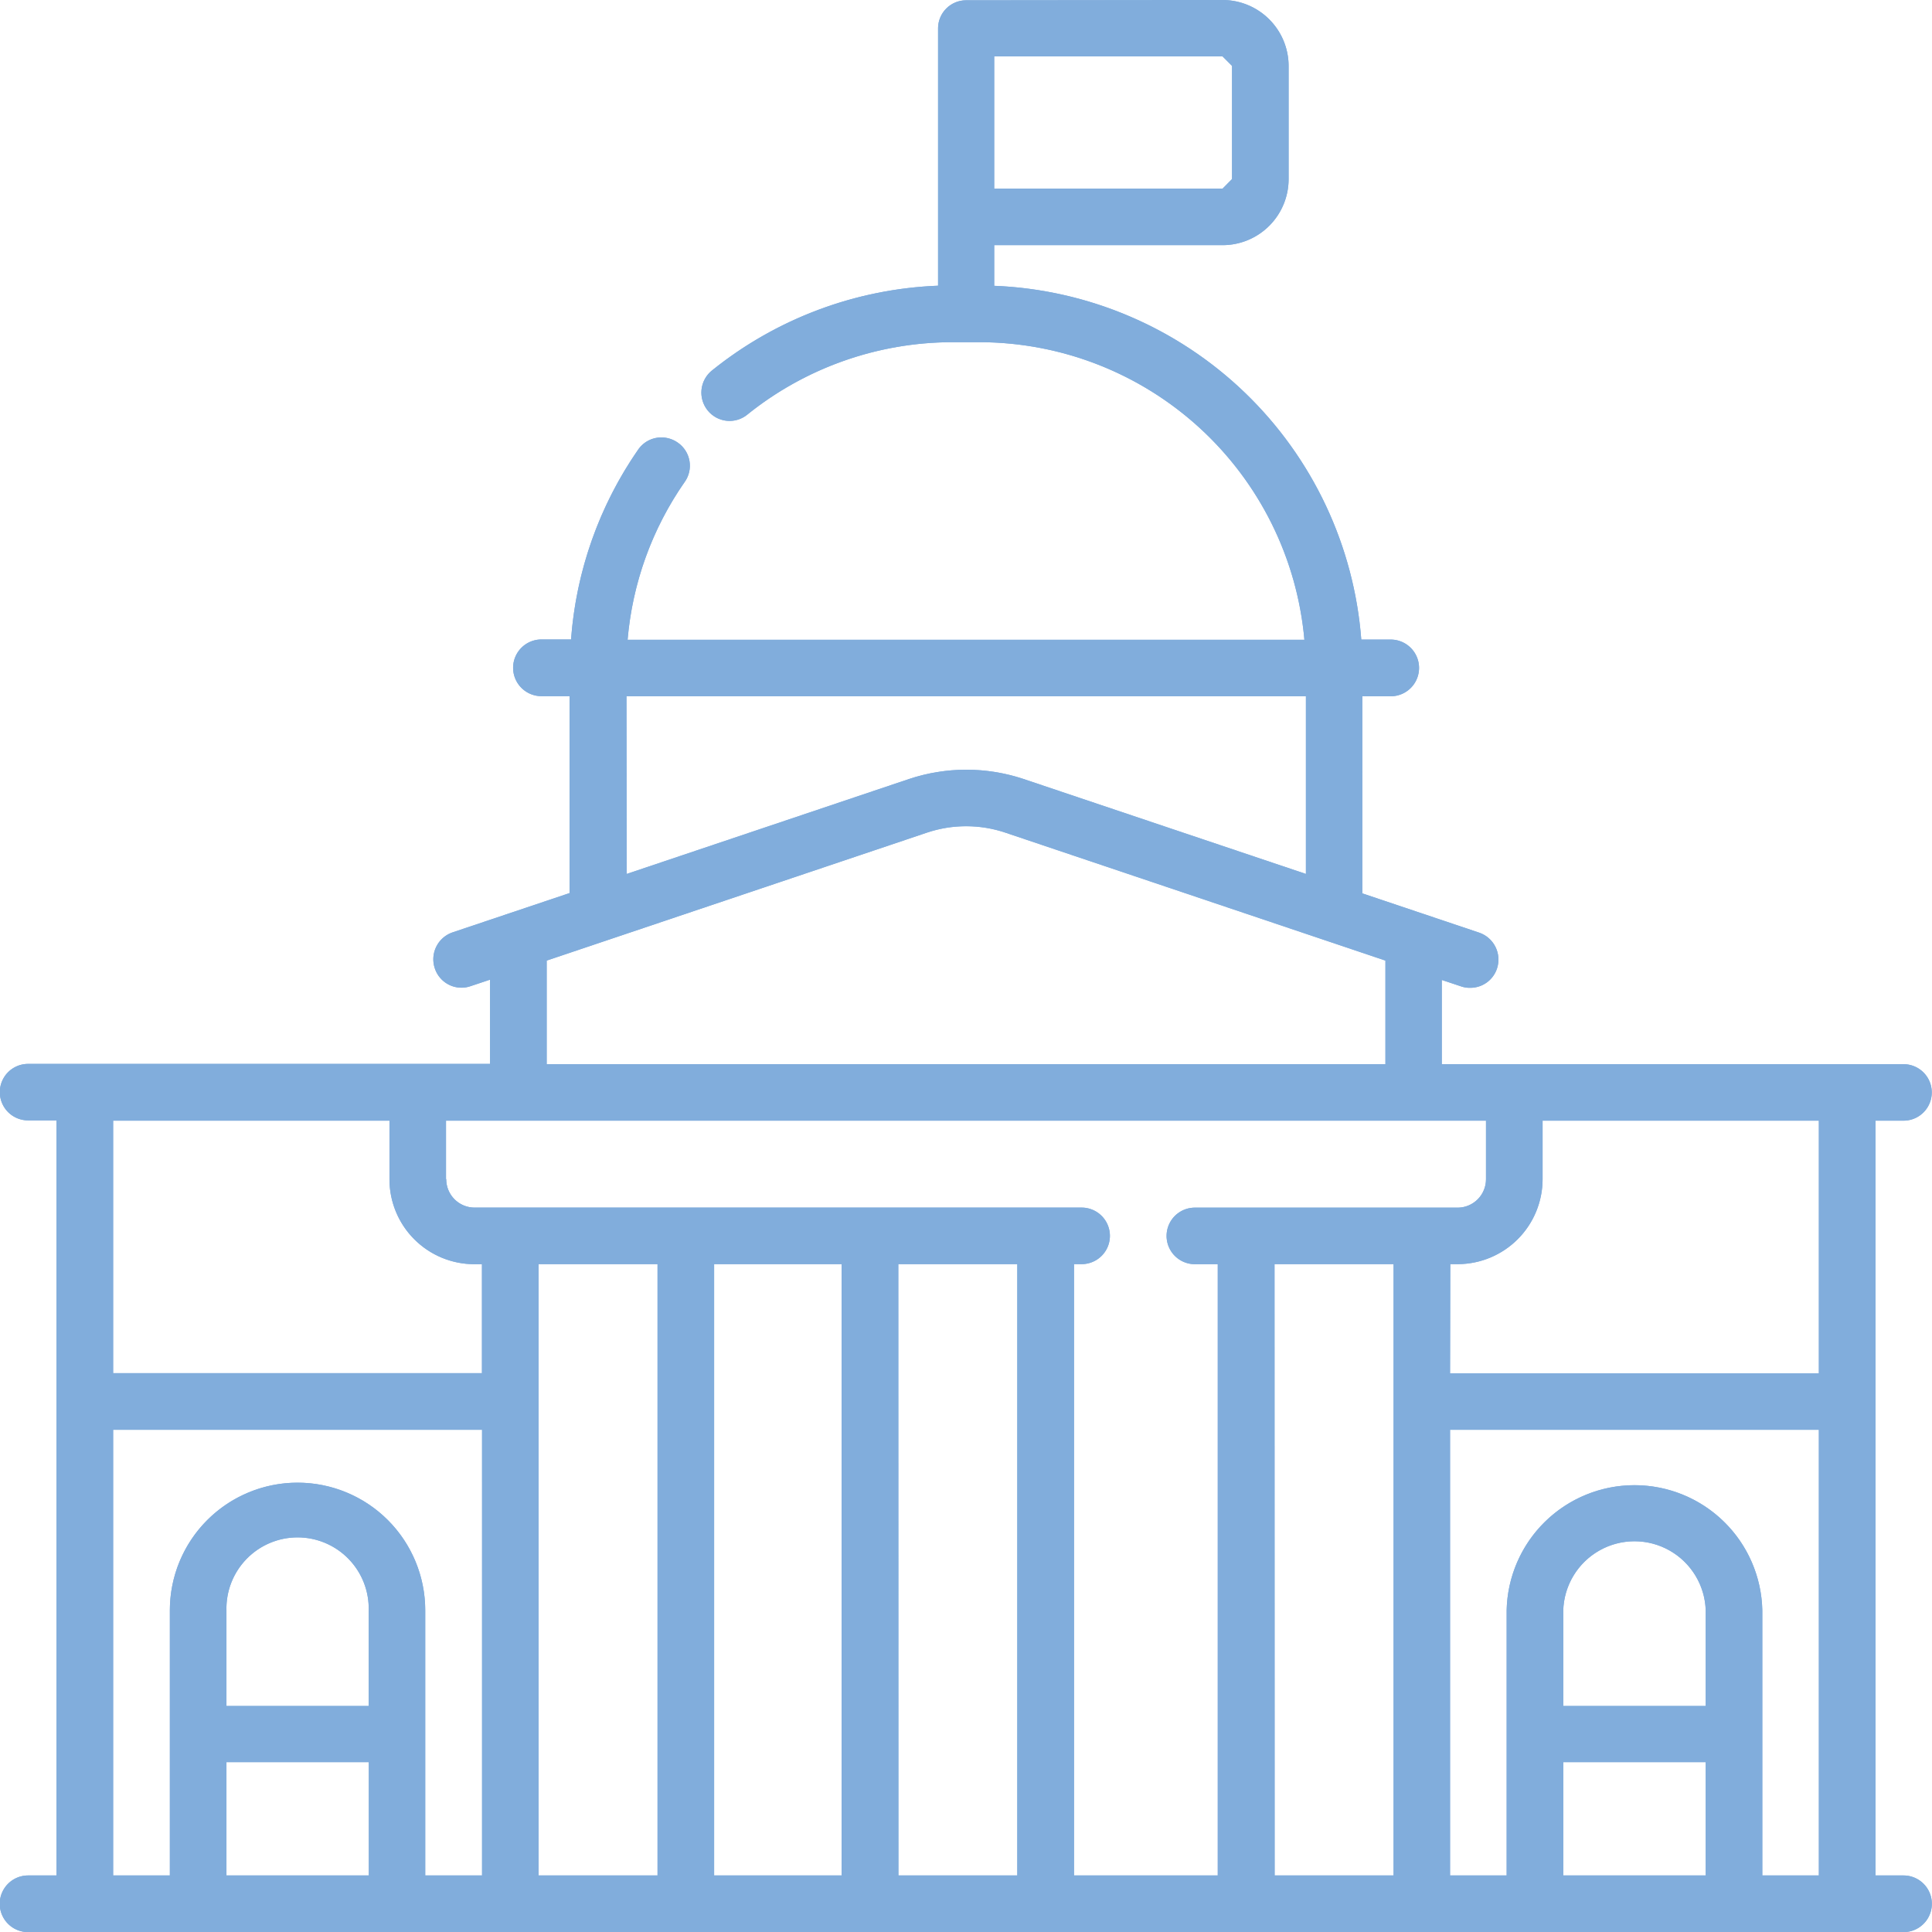 <svg xmlns="http://www.w3.org/2000/svg" xmlns:xlink="http://www.w3.org/1999/xlink" viewBox="0 0 344.07 344.07"><defs><style>.cls-1{fill:#81addc;}.cls-2{clip-path:url(#clip-path);}.cls-3{fill:#81addc;}</style><linearGradient id="linear-gradient" y1="172.04" x2="344.07" y2="172.04" gradientUnits="userSpaceOnUse"><stop offset="0" stop-color="#81addc"/><stop offset="1" stop-color="#81addc"/></linearGradient><clipPath id="clip-path"><path class="cls-1" d="M40.33,313.82H65.68V334H40.33Zm238.07,0h25.37V334H278.4Zm-238.07-27a12.67,12.67,0,1,1,25.33,0v17H40.33Zm238.07,0a12.69,12.69,0,0,1,25.37,0v17H278.4ZM20.15,254.63h65.7V334H75.73V286.79a22.74,22.74,0,1,0-45.48,0V334H20.15Zm238.09,0h65.68V334H313.85V286.79a22.77,22.77,0,0,0-45.53,0V334H258.24ZM95.91,225.13H117.1V334H95.91Zm31.27,0h22.7V334h-22.7Zm32.8,0h21.19V334H160Zm67,0h21.2V334H227ZM20.15,199.58H69.36V210a15.12,15.12,0,0,0,15.11,15.14h1.36v19.41H20.15ZM79.43,210V199.58H264.64V210a5.06,5.06,0,0,1-5,5.07H212.79a5,5,0,1,0,0,10.07h4.08V334h-25.6V225.13h1.36a5,5,0,0,0,0-10.07H84.47a5.05,5.05,0,0,1-5-5.07m178.81,15.14h1.36A15.14,15.14,0,0,0,274.72,210V199.58h49.2v45H258.24ZM97.36,171.07l67.7-22.78a21.94,21.94,0,0,1,14,0l67.67,22.78v18.45H97.36ZM111.57,124h121v31.64l-50.29-16.91a32.29,32.29,0,0,0-20.38,0l-50.29,16.91ZM177.06,10.05h40.67l1.68,1.68V31.89l-1.68,1.7H177.06Zm-5-10a5,5,0,0,0-5,5V50.88A68.45,68.45,0,0,0,126.77,66a5.05,5.05,0,0,0-.75,7.08,5,5,0,0,0,7.08.75,58.35,58.35,0,0,1,36.5-12.89h4.88a58.17,58.17,0,0,1,57.82,53H111.77a57.72,57.72,0,0,1,10.17-28.11,5,5,0,0,0-1.23-7,5.12,5.12,0,0,0-2.9-.93A5,5,0,0,0,113.7,80a68.09,68.09,0,0,0-12,33.88H96.43a5.05,5.05,0,0,0,0,10.1h5v35.07l-20.84,7a5.06,5.06,0,0,0-3.15,6.42,5,5,0,0,0,4.74,3.43,4.88,4.88,0,0,0,1.64-.28l3.45-1.15v15H5a5,5,0,0,0,0,10.06h5.06V334H5a5,5,0,0,0,0,10.09h334a5,5,0,0,0,0-10.09h-5V199.58h5a5,5,0,0,0,0-10.06H256.77v-15l3.45,1.15a4.6,4.6,0,0,0,1.59.25,5,5,0,0,0,4.78-3.4,5.07,5.07,0,0,0-3.15-6.42l-20.83-7V124h5.06a5.05,5.05,0,0,0,0-10.1h-5.24a68.28,68.28,0,0,0-65.37-63V43.66h40.67a11.77,11.77,0,0,0,11.76-11.77V11.73A11.77,11.77,0,0,0,217.73,0Z"/></clipPath><linearGradient id="linear-gradient-3" x1="-68.53" y1="453.47" x2="-45.84" y2="453.47" gradientTransform="matrix(15.16, 0, 0, -15.16, 1039.01, 7047.36)" xlink:href="#linear-gradient"/></defs><g id="Layer_2" data-name="Layer 2"><g id="Layer_1-2" data-name="Layer 1"><path class="cls-1" d="M40.33,313.82H65.68V334H40.33Zm238.07,0h25.37V334H278.4Zm-238.07-27a12.67,12.67,0,1,1,25.33,0v17H40.33Zm238.07,0a12.69,12.69,0,0,1,25.37,0v17H278.4ZM20.15,254.63h65.7V334H75.73V286.79a22.74,22.74,0,1,0-45.48,0V334H20.15Zm238.09,0h65.68V334H313.85V286.79a22.77,22.77,0,0,0-45.53,0V334H258.24ZM95.91,225.13H117.1V334H95.91Zm31.27,0h22.7V334h-22.7Zm32.8,0h21.19V334H160Zm67,0h21.2V334H227ZM20.15,199.58H69.36V210a15.12,15.12,0,0,0,15.11,15.14h1.36v19.41H20.15ZM79.43,210V199.58H264.64V210a5.06,5.06,0,0,1-5,5.07H212.79a5,5,0,1,0,0,10.07h4.08V334h-25.6V225.13h1.36a5,5,0,0,0,0-10.07H84.47a5.05,5.05,0,0,1-5-5.07m178.81,15.14h1.36A15.14,15.14,0,0,0,274.72,210V199.58h49.2v45H258.24ZM97.36,171.07l67.7-22.78a21.94,21.94,0,0,1,14,0l67.67,22.78v18.45H97.36ZM111.57,124h121v31.64l-50.29-16.91a32.29,32.29,0,0,0-20.38,0l-50.29,16.91ZM177.06,10.05h40.67l1.68,1.68V31.89l-1.68,1.7H177.06Zm-5-10a5,5,0,0,0-5,5V50.88A68.45,68.45,0,0,0,126.77,66a5.05,5.05,0,0,0-.75,7.08,5,5,0,0,0,7.08.75,58.35,58.35,0,0,1,36.5-12.89h4.88a58.17,58.17,0,0,1,57.82,53H111.77a57.72,57.72,0,0,1,10.17-28.11,5,5,0,0,0-1.23-7,5.12,5.12,0,0,0-2.9-.93A5,5,0,0,0,113.7,80a68.09,68.09,0,0,0-12,33.88H96.43a5.05,5.05,0,0,0,0,10.1h5v35.07l-20.84,7a5.06,5.06,0,0,0-3.15,6.42,5,5,0,0,0,4.74,3.43,4.88,4.88,0,0,0,1.64-.28l3.45-1.15v15H5a5,5,0,0,0,0,10.06h5.06V334H5a5,5,0,0,0,0,10.09h334a5,5,0,0,0,0-10.09h-5V199.58h5a5,5,0,0,0,0-10.06H256.77v-15l3.45,1.15a4.6,4.6,0,0,0,1.59.25,5,5,0,0,0,4.78-3.4,5.07,5.07,0,0,0-3.15-6.42l-20.83-7V124h5.06a5.05,5.05,0,0,0,0-10.1h-5.24a68.28,68.28,0,0,0-65.37-63V43.66h40.67a11.77,11.77,0,0,0,11.76-11.77V11.73A11.77,11.77,0,0,0,217.73,0Z"/><g class="cls-2"><rect class="cls-3" width="344.07" height="344.07"/></g></g></g></svg>